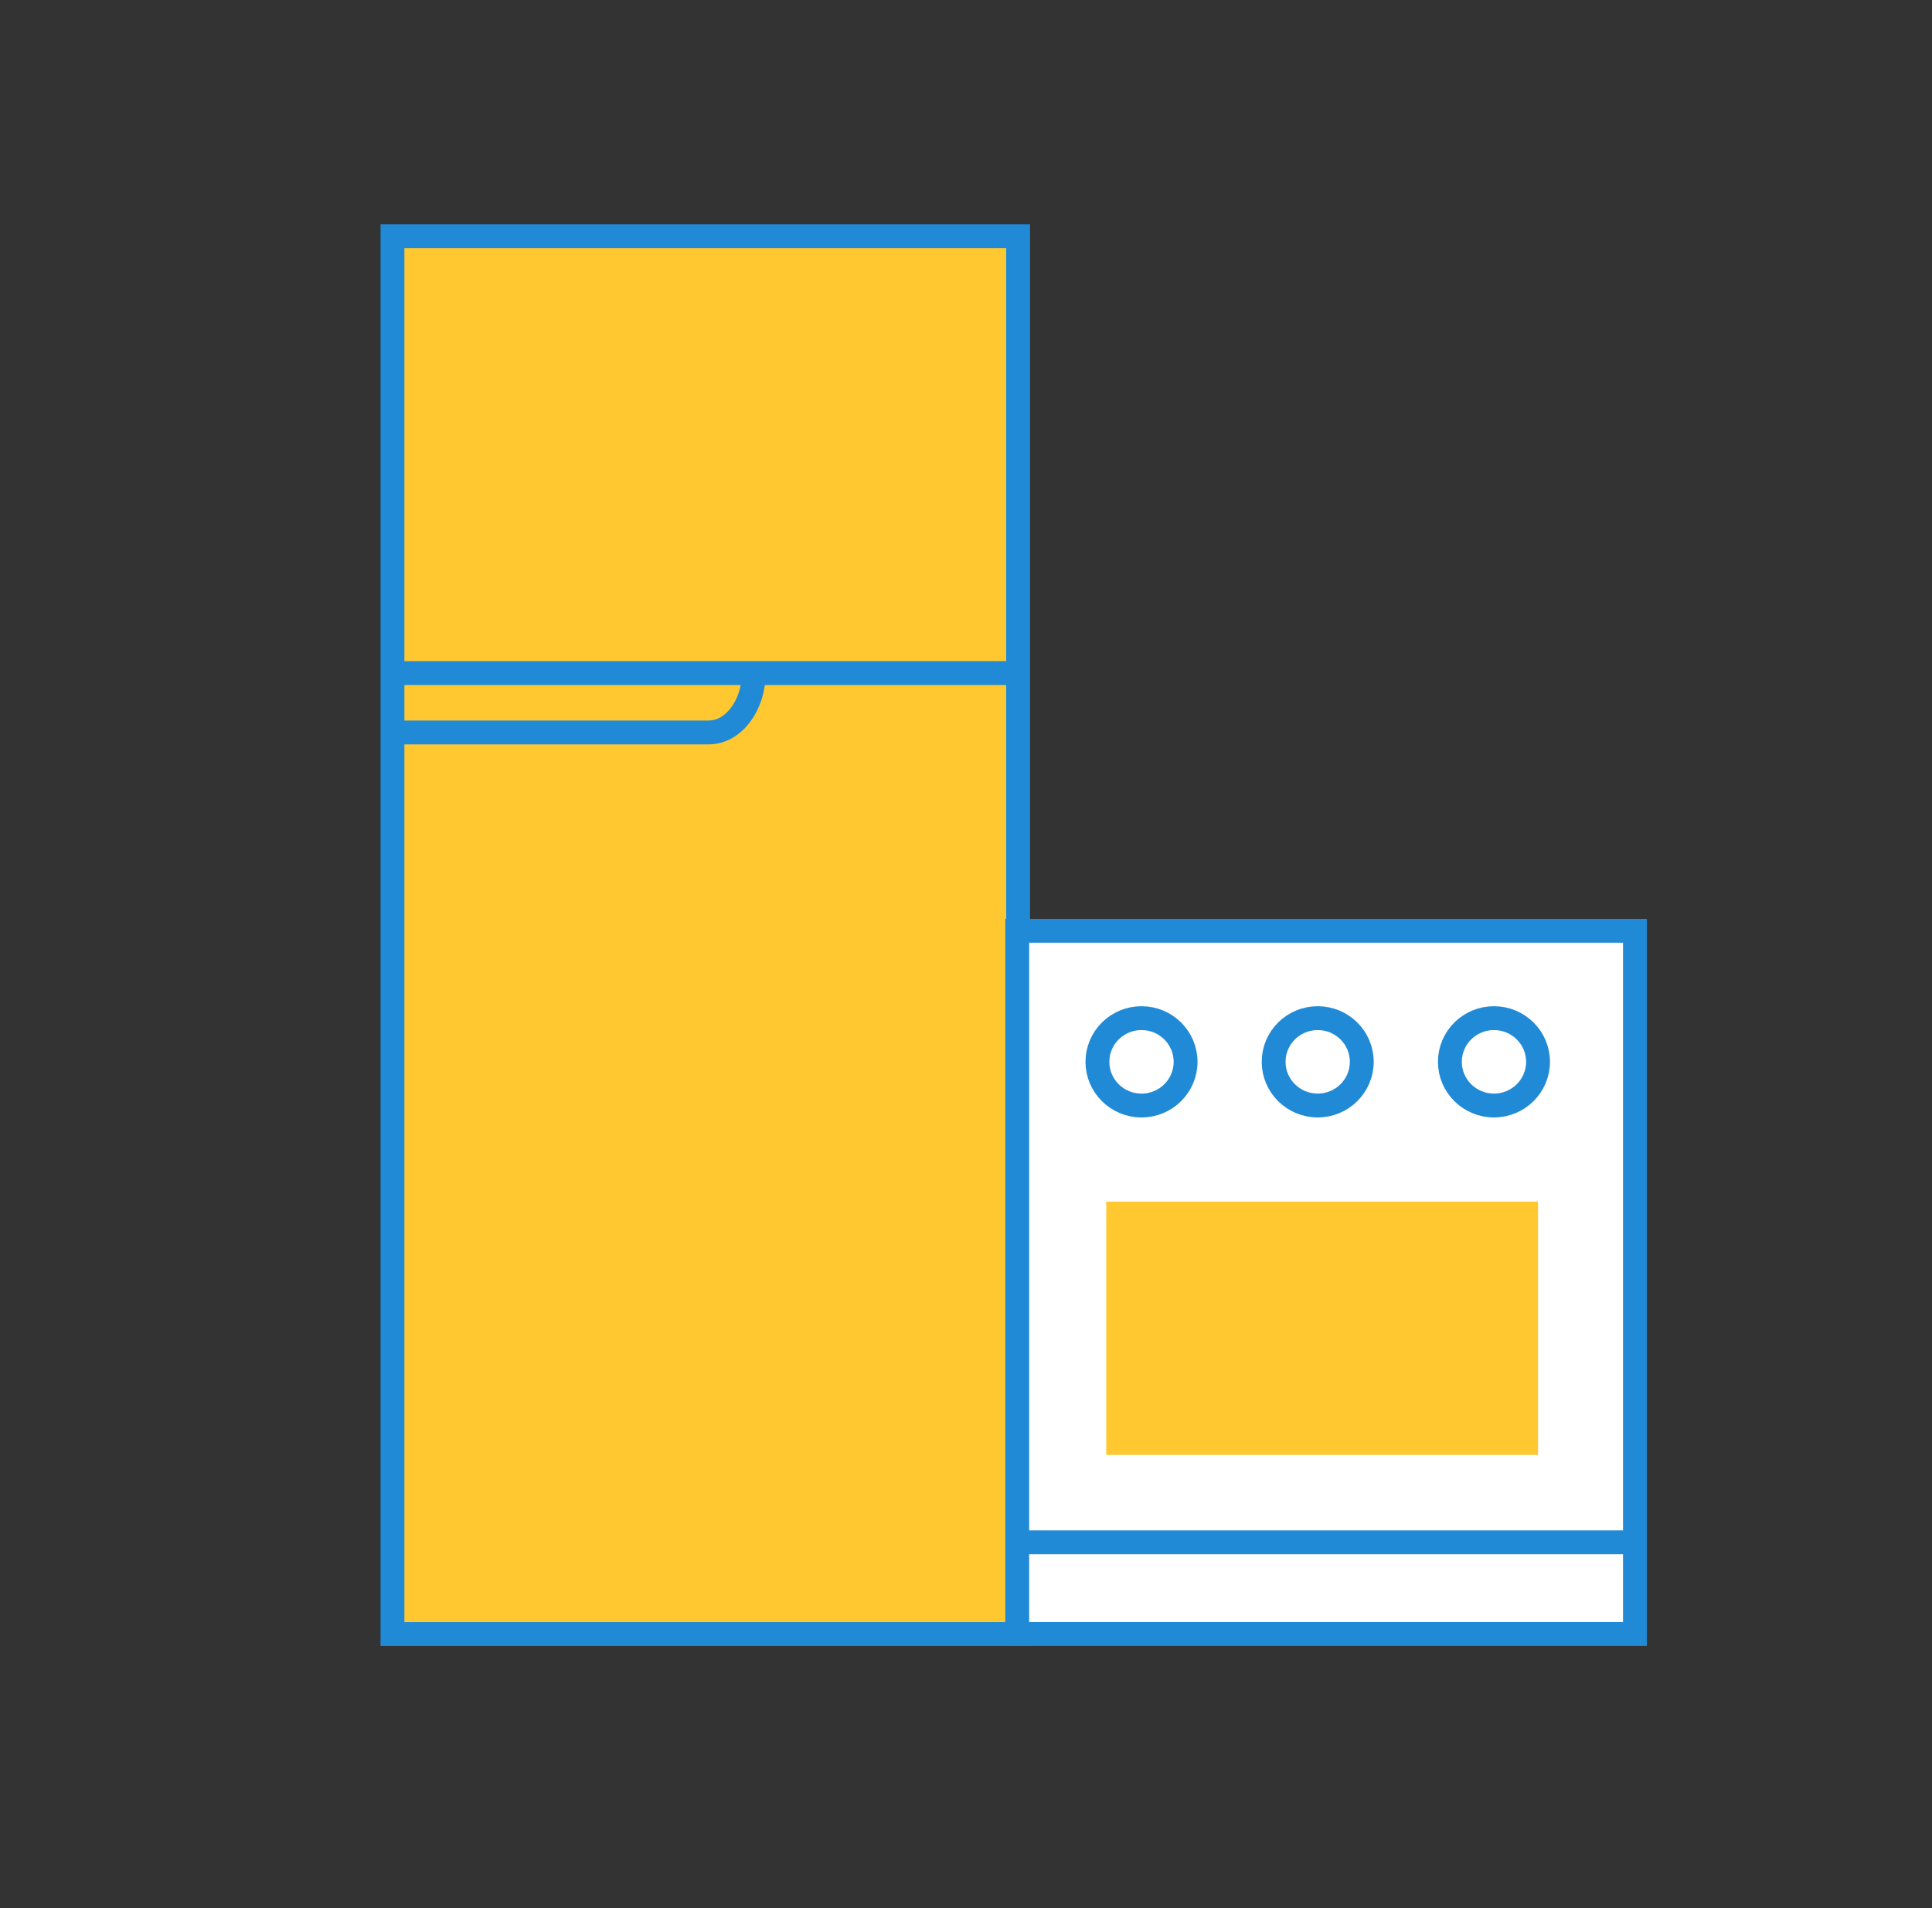 <svg width="81" height="80" viewBox="0 0 81 80" fill="none" xmlns="http://www.w3.org/2000/svg">
<rect x="0" y="0" width="81" height="80" fill="#333333" stroke="none"/>
<path d="M42.685 9.905H16.454V68.509H42.685V9.905Z" fill="#FFC831" stroke="#208AD7"/>
<path d="M68.546 39.024H42.648V68.508H68.546V39.024Z" fill="white" stroke="#208AD7"/>
<path d="M64.482 50.378H46.379V61H64.482V50.378Z" fill="#FFC831"/>
<path d="M42.315 64.663H68.177" stroke="#208AD7"/>
<path d="M62.635 46.35C63.655 46.35 64.483 45.53 64.483 44.518C64.483 43.507 63.655 42.687 62.635 42.687C61.614 42.687 60.787 43.507 60.787 44.518C60.787 45.53 61.614 46.35 62.635 46.35Z" fill="white" stroke="#208AD7"/>
<path d="M55.246 46.35C56.266 46.35 57.093 45.53 57.093 44.518C57.093 43.507 56.266 42.687 55.246 42.687C54.225 42.687 53.398 43.507 53.398 44.518C53.398 45.53 54.225 46.35 55.246 46.35Z" fill="white" stroke="#208AD7"/>
<path d="M47.858 46.351C48.879 46.351 49.706 45.531 49.706 44.519C49.706 43.507 48.879 42.687 47.858 42.687C46.838 42.687 46.01 43.507 46.01 44.519C46.01 45.531 46.838 46.351 47.858 46.351Z" fill="white" stroke="#208AD7"/>
<path d="M16.64 28.219H42.501" stroke="#208AD7"/>
<path d="M31.601 28.219C31.601 29.574 30.752 30.709 29.717 30.709H16.454" stroke="#208AD7"/>
</svg>
